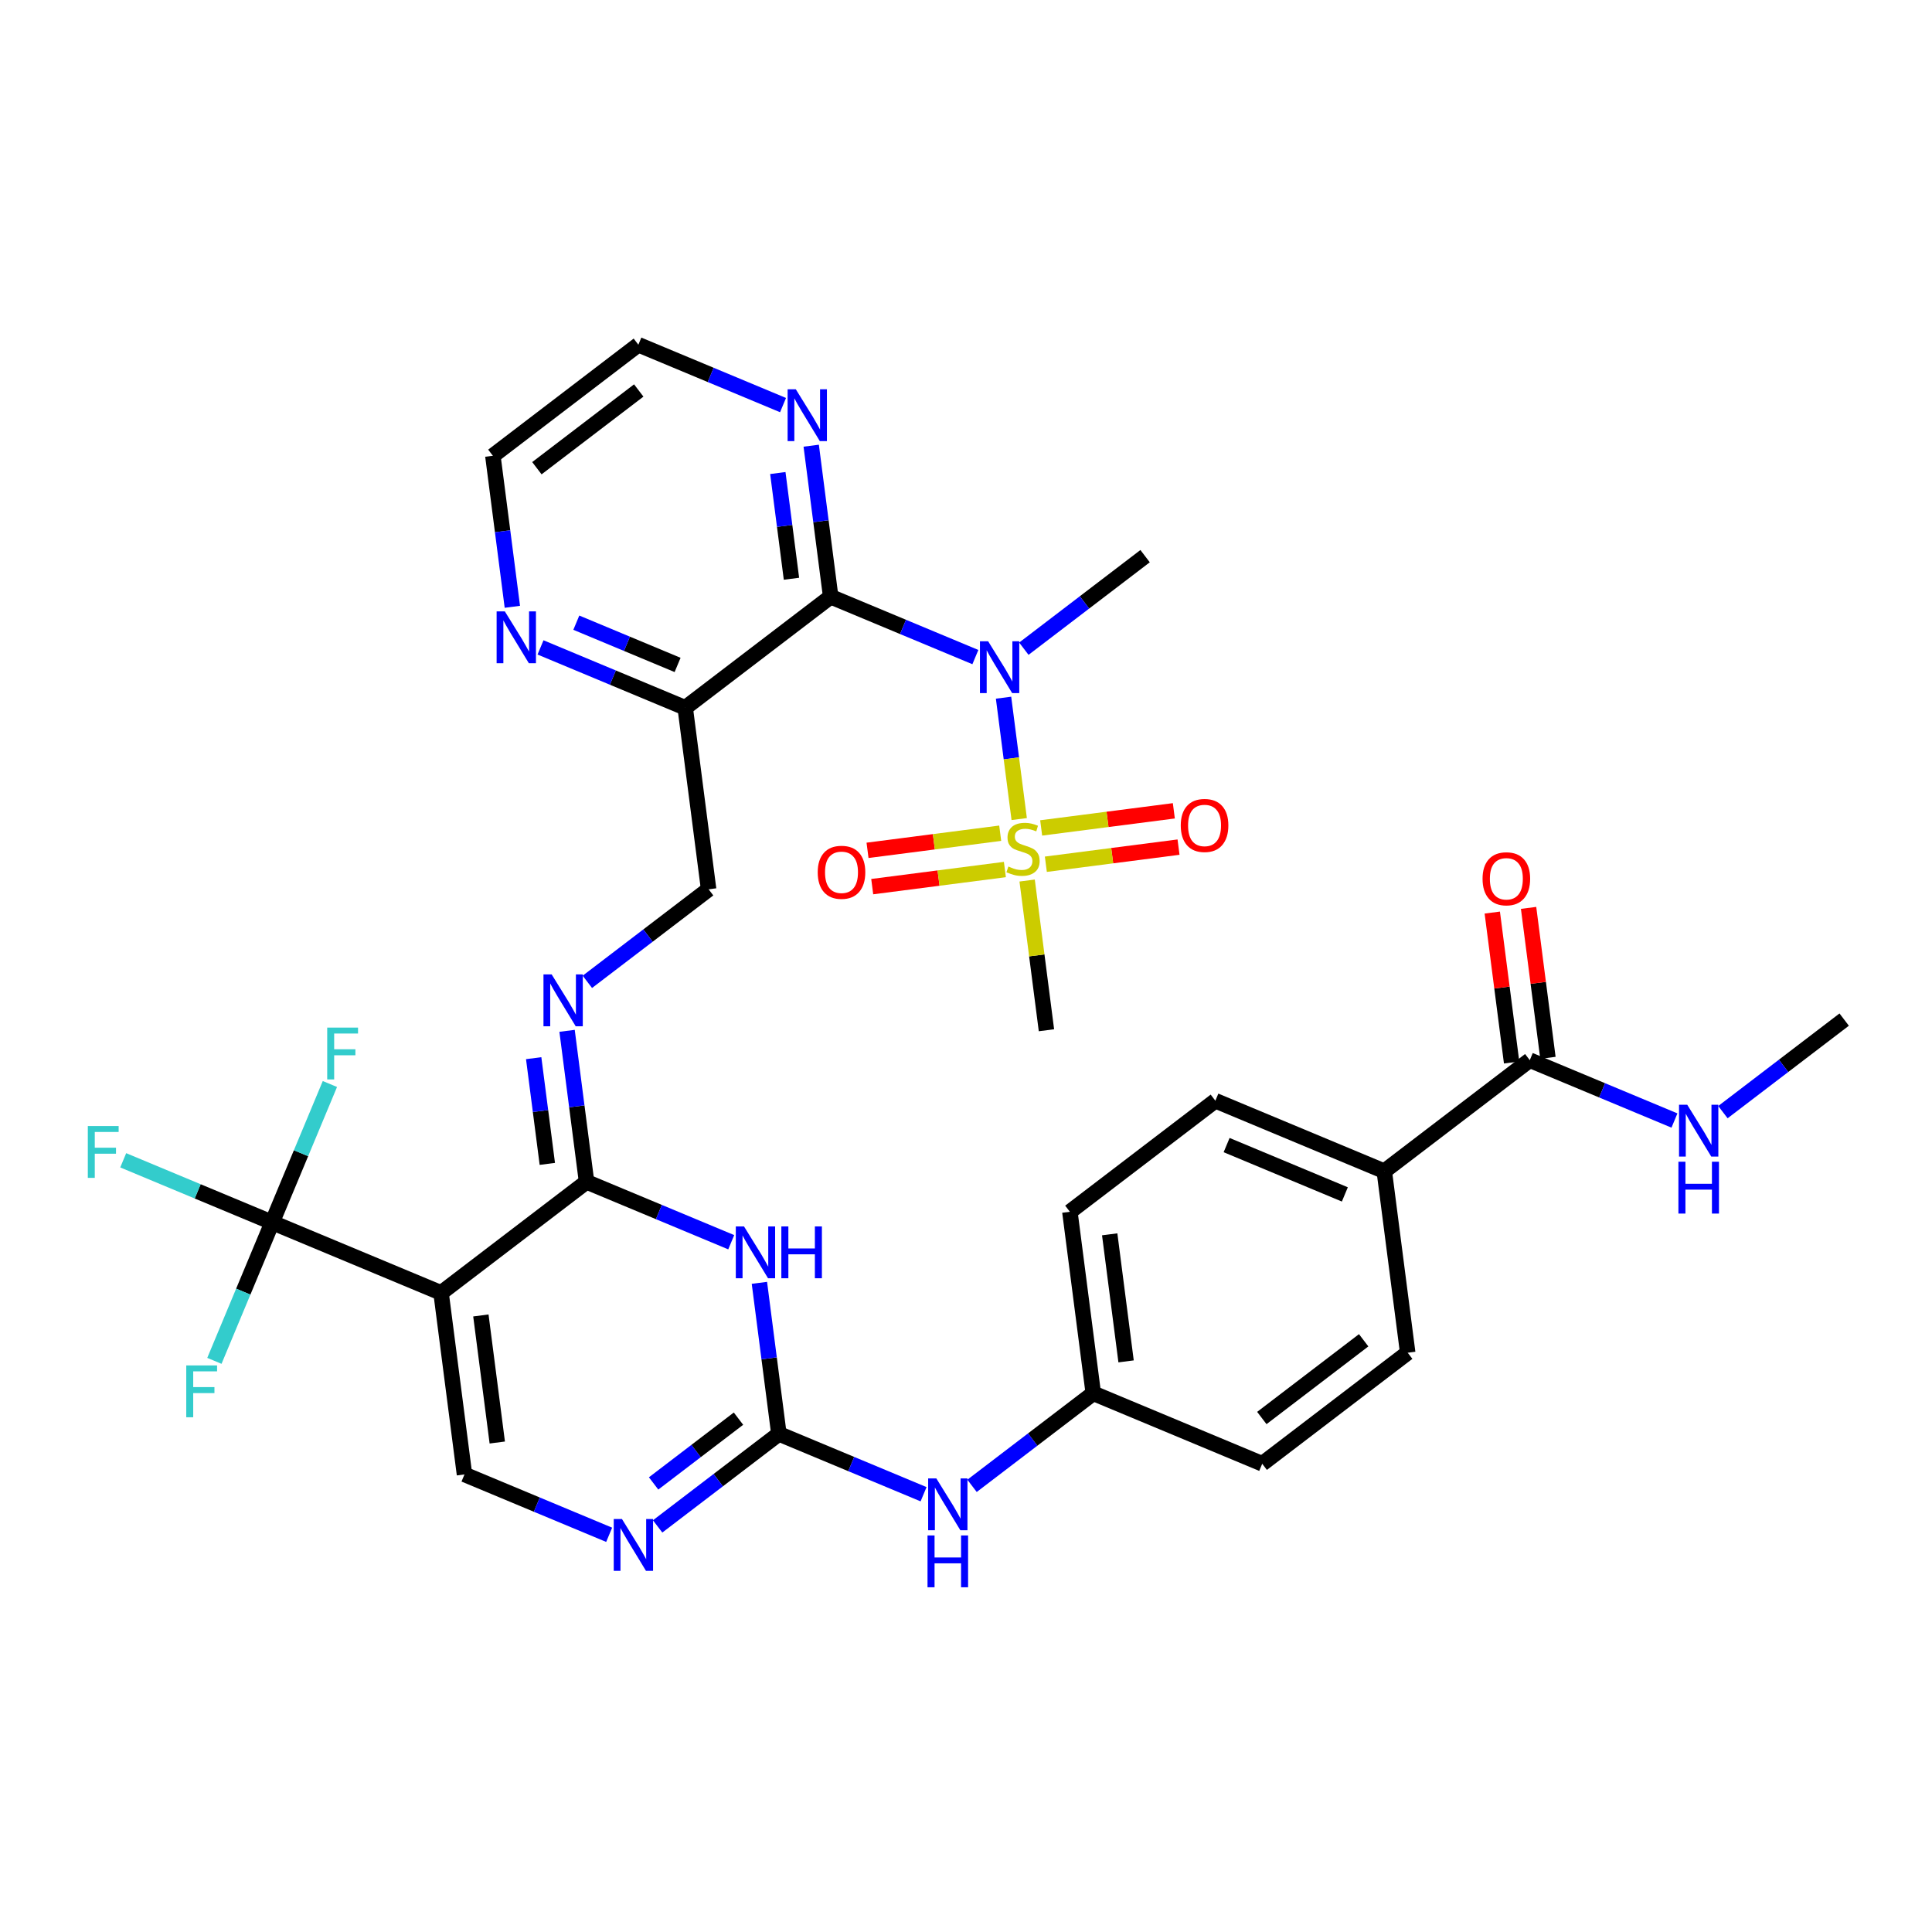 <?xml version='1.0' encoding='iso-8859-1'?>
<svg version='1.1' baseProfile='full'
              xmlns='http://www.w3.org/2000/svg'
                      xmlns:rdkit='http://www.rdkit.org/xml'
                      xmlns:xlink='http://www.w3.org/1999/xlink'
                  xml:space='preserve'
width='250px' height='250px' viewBox='0 0 250 250'>
<!-- END OF HEADER -->
<rect style='opacity:1.0;fill:#FFFFFF;stroke:none' width='250' height='250' x='0' y='0'> </rect>
<path class='bond-0 atom-0 atom-23' d='M 238.636,131.935 L 230.791,137.922' style='fill:none;fill-rule:evenodd;stroke:#000000;stroke-width:2.0px;stroke-linecap:butt;stroke-linejoin:miter;stroke-opacity:1' />
<path class='bond-0 atom-0 atom-23' d='M 230.791,137.922 L 222.945,143.91' style='fill:none;fill-rule:evenodd;stroke:#0000FF;stroke-width:2.0px;stroke-linecap:butt;stroke-linejoin:miter;stroke-opacity:1' />
<path class='bond-1 atom-1 atom-30' d='M 148.175,71.966 L 140.33,77.954' style='fill:none;fill-rule:evenodd;stroke:#000000;stroke-width:2.0px;stroke-linecap:butt;stroke-linejoin:miter;stroke-opacity:1' />
<path class='bond-1 atom-1 atom-30' d='M 140.33,77.954 L 132.485,83.942' style='fill:none;fill-rule:evenodd;stroke:#0000FF;stroke-width:2.0px;stroke-linecap:butt;stroke-linejoin:miter;stroke-opacity:1' />
<path class='bond-2 atom-2 atom-34' d='M 135.41,133.314 L 134.161,123.627' style='fill:none;fill-rule:evenodd;stroke:#000000;stroke-width:2.0px;stroke-linecap:butt;stroke-linejoin:miter;stroke-opacity:1' />
<path class='bond-2 atom-2 atom-34' d='M 134.161,123.627 L 132.911,113.941' style='fill:none;fill-rule:evenodd;stroke:#CCCC00;stroke-width:2.0px;stroke-linecap:butt;stroke-linejoin:miter;stroke-opacity:1' />
<path class='bond-3 atom-3 atom-5' d='M 182.156,175.042 L 163.33,189.412' style='fill:none;fill-rule:evenodd;stroke:#000000;stroke-width:2.0px;stroke-linecap:butt;stroke-linejoin:miter;stroke-opacity:1' />
<path class='bond-3 atom-3 atom-5' d='M 176.458,173.432 L 163.28,183.491' style='fill:none;fill-rule:evenodd;stroke:#000000;stroke-width:2.0px;stroke-linecap:butt;stroke-linejoin:miter;stroke-opacity:1' />
<path class='bond-4 atom-3 atom-11' d='M 182.156,175.042 L 179.125,151.553' style='fill:none;fill-rule:evenodd;stroke:#000000;stroke-width:2.0px;stroke-linecap:butt;stroke-linejoin:miter;stroke-opacity:1' />
<path class='bond-5 atom-4 atom-6' d='M 157.268,142.434 L 138.441,156.803' style='fill:none;fill-rule:evenodd;stroke:#000000;stroke-width:2.0px;stroke-linecap:butt;stroke-linejoin:miter;stroke-opacity:1' />
<path class='bond-6 atom-4 atom-11' d='M 157.268,142.434 L 179.125,151.553' style='fill:none;fill-rule:evenodd;stroke:#000000;stroke-width:2.0px;stroke-linecap:butt;stroke-linejoin:miter;stroke-opacity:1' />
<path class='bond-6 atom-4 atom-11' d='M 158.723,148.173 L 174.023,154.557' style='fill:none;fill-rule:evenodd;stroke:#000000;stroke-width:2.0px;stroke-linecap:butt;stroke-linejoin:miter;stroke-opacity:1' />
<path class='bond-7 atom-5 atom-12' d='M 163.33,189.412 L 141.472,180.292' style='fill:none;fill-rule:evenodd;stroke:#000000;stroke-width:2.0px;stroke-linecap:butt;stroke-linejoin:miter;stroke-opacity:1' />
<path class='bond-8 atom-6 atom-12' d='M 138.441,156.803 L 141.472,180.292' style='fill:none;fill-rule:evenodd;stroke:#000000;stroke-width:2.0px;stroke-linecap:butt;stroke-linejoin:miter;stroke-opacity:1' />
<path class='bond-8 atom-6 atom-12' d='M 143.594,159.72 L 145.715,176.162' style='fill:none;fill-rule:evenodd;stroke:#000000;stroke-width:2.0px;stroke-linecap:butt;stroke-linejoin:miter;stroke-opacity:1' />
<path class='bond-9 atom-7 atom-8' d='M 63.776,58.977 L 82.603,44.607' style='fill:none;fill-rule:evenodd;stroke:#000000;stroke-width:2.0px;stroke-linecap:butt;stroke-linejoin:miter;stroke-opacity:1' />
<path class='bond-9 atom-7 atom-8' d='M 69.474,60.586 L 82.653,50.528' style='fill:none;fill-rule:evenodd;stroke:#000000;stroke-width:2.0px;stroke-linecap:butt;stroke-linejoin:miter;stroke-opacity:1' />
<path class='bond-10 atom-7 atom-24' d='M 63.776,58.977 L 65.037,68.748' style='fill:none;fill-rule:evenodd;stroke:#000000;stroke-width:2.0px;stroke-linecap:butt;stroke-linejoin:miter;stroke-opacity:1' />
<path class='bond-10 atom-7 atom-24' d='M 65.037,68.748 L 66.298,78.52' style='fill:none;fill-rule:evenodd;stroke:#0000FF;stroke-width:2.0px;stroke-linecap:butt;stroke-linejoin:miter;stroke-opacity:1' />
<path class='bond-11 atom-8 atom-25' d='M 82.603,44.607 L 91.964,48.513' style='fill:none;fill-rule:evenodd;stroke:#000000;stroke-width:2.0px;stroke-linecap:butt;stroke-linejoin:miter;stroke-opacity:1' />
<path class='bond-11 atom-8 atom-25' d='M 91.964,48.513 L 101.325,52.419' style='fill:none;fill-rule:evenodd;stroke:#0000FF;stroke-width:2.0px;stroke-linecap:butt;stroke-linejoin:miter;stroke-opacity:1' />
<path class='bond-12 atom-9 atom-13' d='M 60.104,190.791 L 57.073,167.302' style='fill:none;fill-rule:evenodd;stroke:#000000;stroke-width:2.0px;stroke-linecap:butt;stroke-linejoin:miter;stroke-opacity:1' />
<path class='bond-12 atom-9 atom-13' d='M 64.347,186.661 L 62.225,170.219' style='fill:none;fill-rule:evenodd;stroke:#000000;stroke-width:2.0px;stroke-linecap:butt;stroke-linejoin:miter;stroke-opacity:1' />
<path class='bond-13 atom-9 atom-27' d='M 60.104,190.791 L 69.465,194.697' style='fill:none;fill-rule:evenodd;stroke:#000000;stroke-width:2.0px;stroke-linecap:butt;stroke-linejoin:miter;stroke-opacity:1' />
<path class='bond-13 atom-9 atom-27' d='M 69.465,194.697 L 78.825,198.602' style='fill:none;fill-rule:evenodd;stroke:#0000FF;stroke-width:2.0px;stroke-linecap:butt;stroke-linejoin:miter;stroke-opacity:1' />
<path class='bond-14 atom-10 atom-14' d='M 91.695,115.074 L 88.665,91.585' style='fill:none;fill-rule:evenodd;stroke:#000000;stroke-width:2.0px;stroke-linecap:butt;stroke-linejoin:miter;stroke-opacity:1' />
<path class='bond-15 atom-10 atom-26' d='M 91.695,115.074 L 83.85,121.062' style='fill:none;fill-rule:evenodd;stroke:#000000;stroke-width:2.0px;stroke-linecap:butt;stroke-linejoin:miter;stroke-opacity:1' />
<path class='bond-15 atom-10 atom-26' d='M 83.85,121.062 L 76.004,127.05' style='fill:none;fill-rule:evenodd;stroke:#0000FF;stroke-width:2.0px;stroke-linecap:butt;stroke-linejoin:miter;stroke-opacity:1' />
<path class='bond-16 atom-11 atom-17' d='M 179.125,151.553 L 197.952,137.184' style='fill:none;fill-rule:evenodd;stroke:#000000;stroke-width:2.0px;stroke-linecap:butt;stroke-linejoin:miter;stroke-opacity:1' />
<path class='bond-17 atom-12 atom-28' d='M 141.472,180.292 L 133.627,186.28' style='fill:none;fill-rule:evenodd;stroke:#000000;stroke-width:2.0px;stroke-linecap:butt;stroke-linejoin:miter;stroke-opacity:1' />
<path class='bond-17 atom-12 atom-28' d='M 133.627,186.28 L 125.781,192.268' style='fill:none;fill-rule:evenodd;stroke:#0000FF;stroke-width:2.0px;stroke-linecap:butt;stroke-linejoin:miter;stroke-opacity:1' />
<path class='bond-18 atom-13 atom-15' d='M 57.073,167.302 L 75.9,152.933' style='fill:none;fill-rule:evenodd;stroke:#000000;stroke-width:2.0px;stroke-linecap:butt;stroke-linejoin:miter;stroke-opacity:1' />
<path class='bond-19 atom-13 atom-19' d='M 57.073,167.302 L 35.215,158.182' style='fill:none;fill-rule:evenodd;stroke:#000000;stroke-width:2.0px;stroke-linecap:butt;stroke-linejoin:miter;stroke-opacity:1' />
<path class='bond-20 atom-14 atom-16' d='M 88.665,91.585 L 107.491,77.216' style='fill:none;fill-rule:evenodd;stroke:#000000;stroke-width:2.0px;stroke-linecap:butt;stroke-linejoin:miter;stroke-opacity:1' />
<path class='bond-21 atom-14 atom-24' d='M 88.665,91.585 L 79.304,87.68' style='fill:none;fill-rule:evenodd;stroke:#000000;stroke-width:2.0px;stroke-linecap:butt;stroke-linejoin:miter;stroke-opacity:1' />
<path class='bond-21 atom-14 atom-24' d='M 79.304,87.68 L 69.943,83.774' style='fill:none;fill-rule:evenodd;stroke:#0000FF;stroke-width:2.0px;stroke-linecap:butt;stroke-linejoin:miter;stroke-opacity:1' />
<path class='bond-21 atom-14 atom-24' d='M 87.68,86.042 L 81.128,83.308' style='fill:none;fill-rule:evenodd;stroke:#000000;stroke-width:2.0px;stroke-linecap:butt;stroke-linejoin:miter;stroke-opacity:1' />
<path class='bond-21 atom-14 atom-24' d='M 81.128,83.308 L 74.575,80.574' style='fill:none;fill-rule:evenodd;stroke:#0000FF;stroke-width:2.0px;stroke-linecap:butt;stroke-linejoin:miter;stroke-opacity:1' />
<path class='bond-22 atom-15 atom-26' d='M 75.9,152.933 L 74.639,143.161' style='fill:none;fill-rule:evenodd;stroke:#000000;stroke-width:2.0px;stroke-linecap:butt;stroke-linejoin:miter;stroke-opacity:1' />
<path class='bond-22 atom-15 atom-26' d='M 74.639,143.161 L 73.378,133.389' style='fill:none;fill-rule:evenodd;stroke:#0000FF;stroke-width:2.0px;stroke-linecap:butt;stroke-linejoin:miter;stroke-opacity:1' />
<path class='bond-22 atom-15 atom-26' d='M 70.823,150.607 L 69.941,143.767' style='fill:none;fill-rule:evenodd;stroke:#000000;stroke-width:2.0px;stroke-linecap:butt;stroke-linejoin:miter;stroke-opacity:1' />
<path class='bond-22 atom-15 atom-26' d='M 69.941,143.767 L 69.058,136.927' style='fill:none;fill-rule:evenodd;stroke:#0000FF;stroke-width:2.0px;stroke-linecap:butt;stroke-linejoin:miter;stroke-opacity:1' />
<path class='bond-23 atom-15 atom-29' d='M 75.9,152.933 L 85.26,156.838' style='fill:none;fill-rule:evenodd;stroke:#000000;stroke-width:2.0px;stroke-linecap:butt;stroke-linejoin:miter;stroke-opacity:1' />
<path class='bond-23 atom-15 atom-29' d='M 85.26,156.838 L 94.621,160.744' style='fill:none;fill-rule:evenodd;stroke:#0000FF;stroke-width:2.0px;stroke-linecap:butt;stroke-linejoin:miter;stroke-opacity:1' />
<path class='bond-24 atom-16 atom-25' d='M 107.491,77.216 L 106.23,67.444' style='fill:none;fill-rule:evenodd;stroke:#000000;stroke-width:2.0px;stroke-linecap:butt;stroke-linejoin:miter;stroke-opacity:1' />
<path class='bond-24 atom-16 atom-25' d='M 106.23,67.444 L 104.97,57.673' style='fill:none;fill-rule:evenodd;stroke:#0000FF;stroke-width:2.0px;stroke-linecap:butt;stroke-linejoin:miter;stroke-opacity:1' />
<path class='bond-24 atom-16 atom-25' d='M 102.415,74.891 L 101.533,68.05' style='fill:none;fill-rule:evenodd;stroke:#000000;stroke-width:2.0px;stroke-linecap:butt;stroke-linejoin:miter;stroke-opacity:1' />
<path class='bond-24 atom-16 atom-25' d='M 101.533,68.05 L 100.65,61.21' style='fill:none;fill-rule:evenodd;stroke:#0000FF;stroke-width:2.0px;stroke-linecap:butt;stroke-linejoin:miter;stroke-opacity:1' />
<path class='bond-25 atom-16 atom-30' d='M 107.491,77.216 L 116.852,81.122' style='fill:none;fill-rule:evenodd;stroke:#000000;stroke-width:2.0px;stroke-linecap:butt;stroke-linejoin:miter;stroke-opacity:1' />
<path class='bond-25 atom-16 atom-30' d='M 116.852,81.122 L 126.213,85.027' style='fill:none;fill-rule:evenodd;stroke:#0000FF;stroke-width:2.0px;stroke-linecap:butt;stroke-linejoin:miter;stroke-opacity:1' />
<path class='bond-26 atom-17 atom-23' d='M 197.952,137.184 L 207.313,141.09' style='fill:none;fill-rule:evenodd;stroke:#000000;stroke-width:2.0px;stroke-linecap:butt;stroke-linejoin:miter;stroke-opacity:1' />
<path class='bond-26 atom-17 atom-23' d='M 207.313,141.09 L 216.674,144.995' style='fill:none;fill-rule:evenodd;stroke:#0000FF;stroke-width:2.0px;stroke-linecap:butt;stroke-linejoin:miter;stroke-opacity:1' />
<path class='bond-27 atom-17 atom-31' d='M 200.301,136.881 L 199.049,127.18' style='fill:none;fill-rule:evenodd;stroke:#000000;stroke-width:2.0px;stroke-linecap:butt;stroke-linejoin:miter;stroke-opacity:1' />
<path class='bond-27 atom-17 atom-31' d='M 199.049,127.18 L 197.798,117.48' style='fill:none;fill-rule:evenodd;stroke:#FF0000;stroke-width:2.0px;stroke-linecap:butt;stroke-linejoin:miter;stroke-opacity:1' />
<path class='bond-27 atom-17 atom-31' d='M 195.603,137.487 L 194.352,127.787' style='fill:none;fill-rule:evenodd;stroke:#000000;stroke-width:2.0px;stroke-linecap:butt;stroke-linejoin:miter;stroke-opacity:1' />
<path class='bond-27 atom-17 atom-31' d='M 194.352,127.787 L 193.1,118.086' style='fill:none;fill-rule:evenodd;stroke:#FF0000;stroke-width:2.0px;stroke-linecap:butt;stroke-linejoin:miter;stroke-opacity:1' />
<path class='bond-28 atom-18 atom-27' d='M 100.788,185.541 L 92.942,191.529' style='fill:none;fill-rule:evenodd;stroke:#000000;stroke-width:2.0px;stroke-linecap:butt;stroke-linejoin:miter;stroke-opacity:1' />
<path class='bond-28 atom-18 atom-27' d='M 92.942,191.529 L 85.097,197.517' style='fill:none;fill-rule:evenodd;stroke:#0000FF;stroke-width:2.0px;stroke-linecap:butt;stroke-linejoin:miter;stroke-opacity:1' />
<path class='bond-28 atom-18 atom-27' d='M 95.56,183.573 L 90.069,187.764' style='fill:none;fill-rule:evenodd;stroke:#000000;stroke-width:2.0px;stroke-linecap:butt;stroke-linejoin:miter;stroke-opacity:1' />
<path class='bond-28 atom-18 atom-27' d='M 90.069,187.764 L 84.577,191.956' style='fill:none;fill-rule:evenodd;stroke:#0000FF;stroke-width:2.0px;stroke-linecap:butt;stroke-linejoin:miter;stroke-opacity:1' />
<path class='bond-29 atom-18 atom-28' d='M 100.788,185.541 L 110.149,189.447' style='fill:none;fill-rule:evenodd;stroke:#000000;stroke-width:2.0px;stroke-linecap:butt;stroke-linejoin:miter;stroke-opacity:1' />
<path class='bond-29 atom-18 atom-28' d='M 110.149,189.447 L 119.51,193.353' style='fill:none;fill-rule:evenodd;stroke:#0000FF;stroke-width:2.0px;stroke-linecap:butt;stroke-linejoin:miter;stroke-opacity:1' />
<path class='bond-30 atom-18 atom-29' d='M 100.788,185.541 L 99.527,175.77' style='fill:none;fill-rule:evenodd;stroke:#000000;stroke-width:2.0px;stroke-linecap:butt;stroke-linejoin:miter;stroke-opacity:1' />
<path class='bond-30 atom-18 atom-29' d='M 99.527,175.77 L 98.266,165.998' style='fill:none;fill-rule:evenodd;stroke:#0000FF;stroke-width:2.0px;stroke-linecap:butt;stroke-linejoin:miter;stroke-opacity:1' />
<path class='bond-31 atom-19 atom-20' d='M 35.215,158.182 L 25.58,154.162' style='fill:none;fill-rule:evenodd;stroke:#000000;stroke-width:2.0px;stroke-linecap:butt;stroke-linejoin:miter;stroke-opacity:1' />
<path class='bond-31 atom-19 atom-20' d='M 25.58,154.162 L 15.944,150.142' style='fill:none;fill-rule:evenodd;stroke:#33CCCC;stroke-width:2.0px;stroke-linecap:butt;stroke-linejoin:miter;stroke-opacity:1' />
<path class='bond-32 atom-19 atom-21' d='M 35.215,158.182 L 38.952,149.226' style='fill:none;fill-rule:evenodd;stroke:#000000;stroke-width:2.0px;stroke-linecap:butt;stroke-linejoin:miter;stroke-opacity:1' />
<path class='bond-32 atom-19 atom-21' d='M 38.952,149.226 L 42.689,140.27' style='fill:none;fill-rule:evenodd;stroke:#33CCCC;stroke-width:2.0px;stroke-linecap:butt;stroke-linejoin:miter;stroke-opacity:1' />
<path class='bond-33 atom-19 atom-22' d='M 35.215,158.182 L 31.479,167.138' style='fill:none;fill-rule:evenodd;stroke:#000000;stroke-width:2.0px;stroke-linecap:butt;stroke-linejoin:miter;stroke-opacity:1' />
<path class='bond-33 atom-19 atom-22' d='M 31.479,167.138 L 27.742,176.094' style='fill:none;fill-rule:evenodd;stroke:#33CCCC;stroke-width:2.0px;stroke-linecap:butt;stroke-linejoin:miter;stroke-opacity:1' />
<path class='bond-34 atom-30 atom-34' d='M 129.858,90.281 L 130.871,98.135' style='fill:none;fill-rule:evenodd;stroke:#0000FF;stroke-width:2.0px;stroke-linecap:butt;stroke-linejoin:miter;stroke-opacity:1' />
<path class='bond-34 atom-30 atom-34' d='M 130.871,98.135 L 131.885,105.988' style='fill:none;fill-rule:evenodd;stroke:#CCCC00;stroke-width:2.0px;stroke-linecap:butt;stroke-linejoin:miter;stroke-opacity:1' />
<path class='bond-35 atom-32 atom-34' d='M 112.865,114.731 L 121.449,113.623' style='fill:none;fill-rule:evenodd;stroke:#FF0000;stroke-width:2.0px;stroke-linecap:butt;stroke-linejoin:miter;stroke-opacity:1' />
<path class='bond-35 atom-32 atom-34' d='M 121.449,113.623 L 130.033,112.516' style='fill:none;fill-rule:evenodd;stroke:#CCCC00;stroke-width:2.0px;stroke-linecap:butt;stroke-linejoin:miter;stroke-opacity:1' />
<path class='bond-35 atom-32 atom-34' d='M 112.258,110.033 L 120.842,108.925' style='fill:none;fill-rule:evenodd;stroke:#FF0000;stroke-width:2.0px;stroke-linecap:butt;stroke-linejoin:miter;stroke-opacity:1' />
<path class='bond-35 atom-32 atom-34' d='M 120.842,108.925 L 129.426,107.818' style='fill:none;fill-rule:evenodd;stroke:#CCCC00;stroke-width:2.0px;stroke-linecap:butt;stroke-linejoin:miter;stroke-opacity:1' />
<path class='bond-36 atom-33 atom-34' d='M 151.895,104.919 L 143.311,106.026' style='fill:none;fill-rule:evenodd;stroke:#FF0000;stroke-width:2.0px;stroke-linecap:butt;stroke-linejoin:miter;stroke-opacity:1' />
<path class='bond-36 atom-33 atom-34' d='M 143.311,106.026 L 134.727,107.134' style='fill:none;fill-rule:evenodd;stroke:#CCCC00;stroke-width:2.0px;stroke-linecap:butt;stroke-linejoin:miter;stroke-opacity:1' />
<path class='bond-36 atom-33 atom-34' d='M 152.501,109.617 L 143.917,110.724' style='fill:none;fill-rule:evenodd;stroke:#FF0000;stroke-width:2.0px;stroke-linecap:butt;stroke-linejoin:miter;stroke-opacity:1' />
<path class='bond-36 atom-33 atom-34' d='M 143.917,110.724 L 135.333,111.832' style='fill:none;fill-rule:evenodd;stroke:#CCCC00;stroke-width:2.0px;stroke-linecap:butt;stroke-linejoin:miter;stroke-opacity:1' />
<path  class='atom-20' d='M 11.364 145.709
L 15.352 145.709
L 15.352 146.476
L 12.264 146.476
L 12.264 148.513
L 15.011 148.513
L 15.011 149.29
L 12.264 149.29
L 12.264 152.416
L 11.364 152.416
L 11.364 145.709
' fill='#33CCCC'/>
<path  class='atom-21' d='M 42.341 132.971
L 46.329 132.971
L 46.329 133.738
L 43.241 133.738
L 43.241 135.775
L 45.988 135.775
L 45.988 136.552
L 43.241 136.552
L 43.241 139.678
L 42.341 139.678
L 42.341 132.971
' fill='#33CCCC'/>
<path  class='atom-22' d='M 24.101 176.686
L 28.09 176.686
L 28.09 177.453
L 25.001 177.453
L 25.001 179.49
L 27.749 179.49
L 27.749 180.267
L 25.001 180.267
L 25.001 183.393
L 24.101 183.393
L 24.101 176.686
' fill='#33CCCC'/>
<path  class='atom-23' d='M 218.327 142.95
L 220.525 146.503
Q 220.743 146.853, 221.093 147.488
Q 221.444 148.123, 221.463 148.161
L 221.463 142.95
L 222.353 142.95
L 222.353 149.657
L 221.434 149.657
L 219.075 145.773
Q 218.801 145.319, 218.507 144.798
Q 218.223 144.276, 218.138 144.115
L 218.138 149.657
L 217.266 149.657
L 217.266 142.95
L 218.327 142.95
' fill='#0000FF'/>
<path  class='atom-23' d='M 217.186 150.328
L 218.095 150.328
L 218.095 153.18
L 221.524 153.18
L 221.524 150.328
L 222.434 150.328
L 222.434 157.035
L 221.524 157.035
L 221.524 153.938
L 218.095 153.938
L 218.095 157.035
L 217.186 157.035
L 217.186 150.328
' fill='#0000FF'/>
<path  class='atom-24' d='M 65.325 79.112
L 67.522 82.665
Q 67.74 83.015, 68.091 83.65
Q 68.441 84.284, 68.46 84.322
L 68.46 79.112
L 69.351 79.112
L 69.351 85.819
L 68.432 85.819
L 66.073 81.935
Q 65.798 81.48, 65.504 80.959
Q 65.22 80.438, 65.135 80.277
L 65.135 85.819
L 64.263 85.819
L 64.263 79.112
L 65.325 79.112
' fill='#0000FF'/>
<path  class='atom-25' d='M 102.978 50.373
L 105.176 53.926
Q 105.394 54.276, 105.744 54.911
Q 106.095 55.546, 106.114 55.584
L 106.114 50.373
L 107.004 50.373
L 107.004 57.081
L 106.085 57.081
L 103.726 53.196
Q 103.452 52.742, 103.158 52.221
Q 102.874 51.7, 102.788 51.539
L 102.788 57.081
L 101.917 57.081
L 101.917 50.373
L 102.978 50.373
' fill='#0000FF'/>
<path  class='atom-26' d='M 71.386 126.09
L 73.584 129.643
Q 73.802 129.993, 74.152 130.628
Q 74.503 131.263, 74.522 131.3
L 74.522 126.09
L 75.412 126.09
L 75.412 132.797
L 74.493 132.797
L 72.135 128.913
Q 71.86 128.458, 71.566 127.937
Q 71.282 127.416, 71.197 127.255
L 71.197 132.797
L 70.325 132.797
L 70.325 126.09
L 71.386 126.09
' fill='#0000FF'/>
<path  class='atom-27' d='M 80.479 196.557
L 82.676 200.11
Q 82.894 200.46, 83.245 201.095
Q 83.595 201.73, 83.614 201.768
L 83.614 196.557
L 84.505 196.557
L 84.505 203.264
L 83.586 203.264
L 81.227 199.38
Q 80.952 198.925, 80.659 198.404
Q 80.374 197.883, 80.289 197.722
L 80.289 203.264
L 79.418 203.264
L 79.418 196.557
L 80.479 196.557
' fill='#0000FF'/>
<path  class='atom-28' d='M 121.163 191.308
L 123.361 194.86
Q 123.579 195.211, 123.929 195.845
Q 124.28 196.48, 124.299 196.518
L 124.299 191.308
L 125.189 191.308
L 125.189 198.015
L 124.27 198.015
L 121.911 194.131
Q 121.636 193.676, 121.343 193.155
Q 121.059 192.634, 120.973 192.473
L 120.973 198.015
L 120.102 198.015
L 120.102 191.308
L 121.163 191.308
' fill='#0000FF'/>
<path  class='atom-28' d='M 120.021 198.686
L 120.931 198.686
L 120.931 201.537
L 124.36 201.537
L 124.36 198.686
L 125.27 198.686
L 125.27 205.393
L 124.36 205.393
L 124.36 202.295
L 120.931 202.295
L 120.931 205.393
L 120.021 205.393
L 120.021 198.686
' fill='#0000FF'/>
<path  class='atom-29' d='M 96.274 158.699
L 98.472 162.251
Q 98.69 162.602, 99.041 163.237
Q 99.391 163.871, 99.41 163.909
L 99.41 158.699
L 100.301 158.699
L 100.301 165.406
L 99.382 165.406
L 97.023 161.522
Q 96.748 161.067, 96.454 160.546
Q 96.17 160.025, 96.085 159.864
L 96.085 165.406
L 95.213 165.406
L 95.213 158.699
L 96.274 158.699
' fill='#0000FF'/>
<path  class='atom-29' d='M 101.106 158.699
L 102.015 158.699
L 102.015 161.55
L 105.445 161.55
L 105.445 158.699
L 106.354 158.699
L 106.354 165.406
L 105.445 165.406
L 105.445 162.308
L 102.015 162.308
L 102.015 165.406
L 101.106 165.406
L 101.106 158.699
' fill='#0000FF'/>
<path  class='atom-30' d='M 127.866 82.982
L 130.064 86.535
Q 130.282 86.885, 130.632 87.52
Q 130.983 88.155, 131.002 88.193
L 131.002 82.982
L 131.892 82.982
L 131.892 89.689
L 130.973 89.689
L 128.615 85.805
Q 128.34 85.35, 128.046 84.829
Q 127.762 84.308, 127.677 84.147
L 127.677 89.689
L 126.805 89.689
L 126.805 82.982
L 127.866 82.982
' fill='#0000FF'/>
<path  class='atom-31' d='M 191.842 113.714
Q 191.842 112.103, 192.638 111.203
Q 193.434 110.303, 194.921 110.303
Q 196.409 110.303, 197.204 111.203
Q 198 112.103, 198 113.714
Q 198 115.343, 197.195 116.272
Q 196.39 117.191, 194.921 117.191
Q 193.443 117.191, 192.638 116.272
Q 191.842 115.353, 191.842 113.714
M 194.921 116.433
Q 195.944 116.433, 196.494 115.751
Q 197.053 115.059, 197.053 113.714
Q 197.053 112.397, 196.494 111.734
Q 195.944 111.061, 194.921 111.061
Q 193.898 111.061, 193.339 111.725
Q 192.79 112.388, 192.79 113.714
Q 192.79 115.069, 193.339 115.751
Q 193.898 116.433, 194.921 116.433
' fill='#FF0000'/>
<path  class='atom-32' d='M 105.812 112.875
Q 105.812 111.264, 106.607 110.364
Q 107.403 109.464, 108.891 109.464
Q 110.378 109.464, 111.174 110.364
Q 111.969 111.264, 111.969 112.875
Q 111.969 114.504, 111.164 115.432
Q 110.359 116.351, 108.891 116.351
Q 107.413 116.351, 106.607 115.432
Q 105.812 114.513, 105.812 112.875
M 108.891 115.593
Q 109.914 115.593, 110.463 114.911
Q 111.022 114.22, 111.022 112.875
Q 111.022 111.558, 110.463 110.895
Q 109.914 110.222, 108.891 110.222
Q 107.867 110.222, 107.308 110.885
Q 106.759 111.548, 106.759 112.875
Q 106.759 114.229, 107.308 114.911
Q 107.867 115.593, 108.891 115.593
' fill='#FF0000'/>
<path  class='atom-33' d='M 152.79 106.813
Q 152.79 105.202, 153.586 104.302
Q 154.381 103.402, 155.869 103.402
Q 157.356 103.402, 158.152 104.302
Q 158.948 105.202, 158.948 106.813
Q 158.948 108.442, 158.142 109.371
Q 157.337 110.29, 155.869 110.29
Q 154.391 110.29, 153.586 109.371
Q 152.79 108.452, 152.79 106.813
M 155.869 109.532
Q 156.892 109.532, 157.441 108.85
Q 158 108.158, 158 106.813
Q 158 105.496, 157.441 104.833
Q 156.892 104.16, 155.869 104.16
Q 154.846 104.16, 154.287 104.823
Q 153.737 105.487, 153.737 106.813
Q 153.737 108.168, 154.287 108.85
Q 154.846 109.532, 155.869 109.532
' fill='#FF0000'/>
<path  class='atom-34' d='M 130.485 112.127
Q 130.561 112.155, 130.873 112.288
Q 131.186 112.421, 131.527 112.506
Q 131.878 112.582, 132.219 112.582
Q 132.853 112.582, 133.223 112.278
Q 133.592 111.966, 133.592 111.426
Q 133.592 111.056, 133.403 110.829
Q 133.223 110.602, 132.939 110.478
Q 132.654 110.355, 132.181 110.213
Q 131.584 110.033, 131.224 109.863
Q 130.873 109.692, 130.618 109.332
Q 130.371 108.972, 130.371 108.366
Q 130.371 107.523, 130.94 107.002
Q 131.518 106.481, 132.654 106.481
Q 133.431 106.481, 134.312 106.85
L 134.094 107.58
Q 133.289 107.248, 132.683 107.248
Q 132.029 107.248, 131.669 107.523
Q 131.309 107.788, 131.319 108.252
Q 131.319 108.612, 131.499 108.83
Q 131.688 109.048, 131.953 109.171
Q 132.228 109.294, 132.683 109.436
Q 133.289 109.626, 133.649 109.815
Q 134.009 110.005, 134.265 110.393
Q 134.53 110.772, 134.53 111.426
Q 134.53 112.354, 133.905 112.856
Q 133.289 113.349, 132.256 113.349
Q 131.66 113.349, 131.205 113.216
Q 130.76 113.093, 130.229 112.875
L 130.485 112.127
' fill='#CCCC00'/>
</svg>

